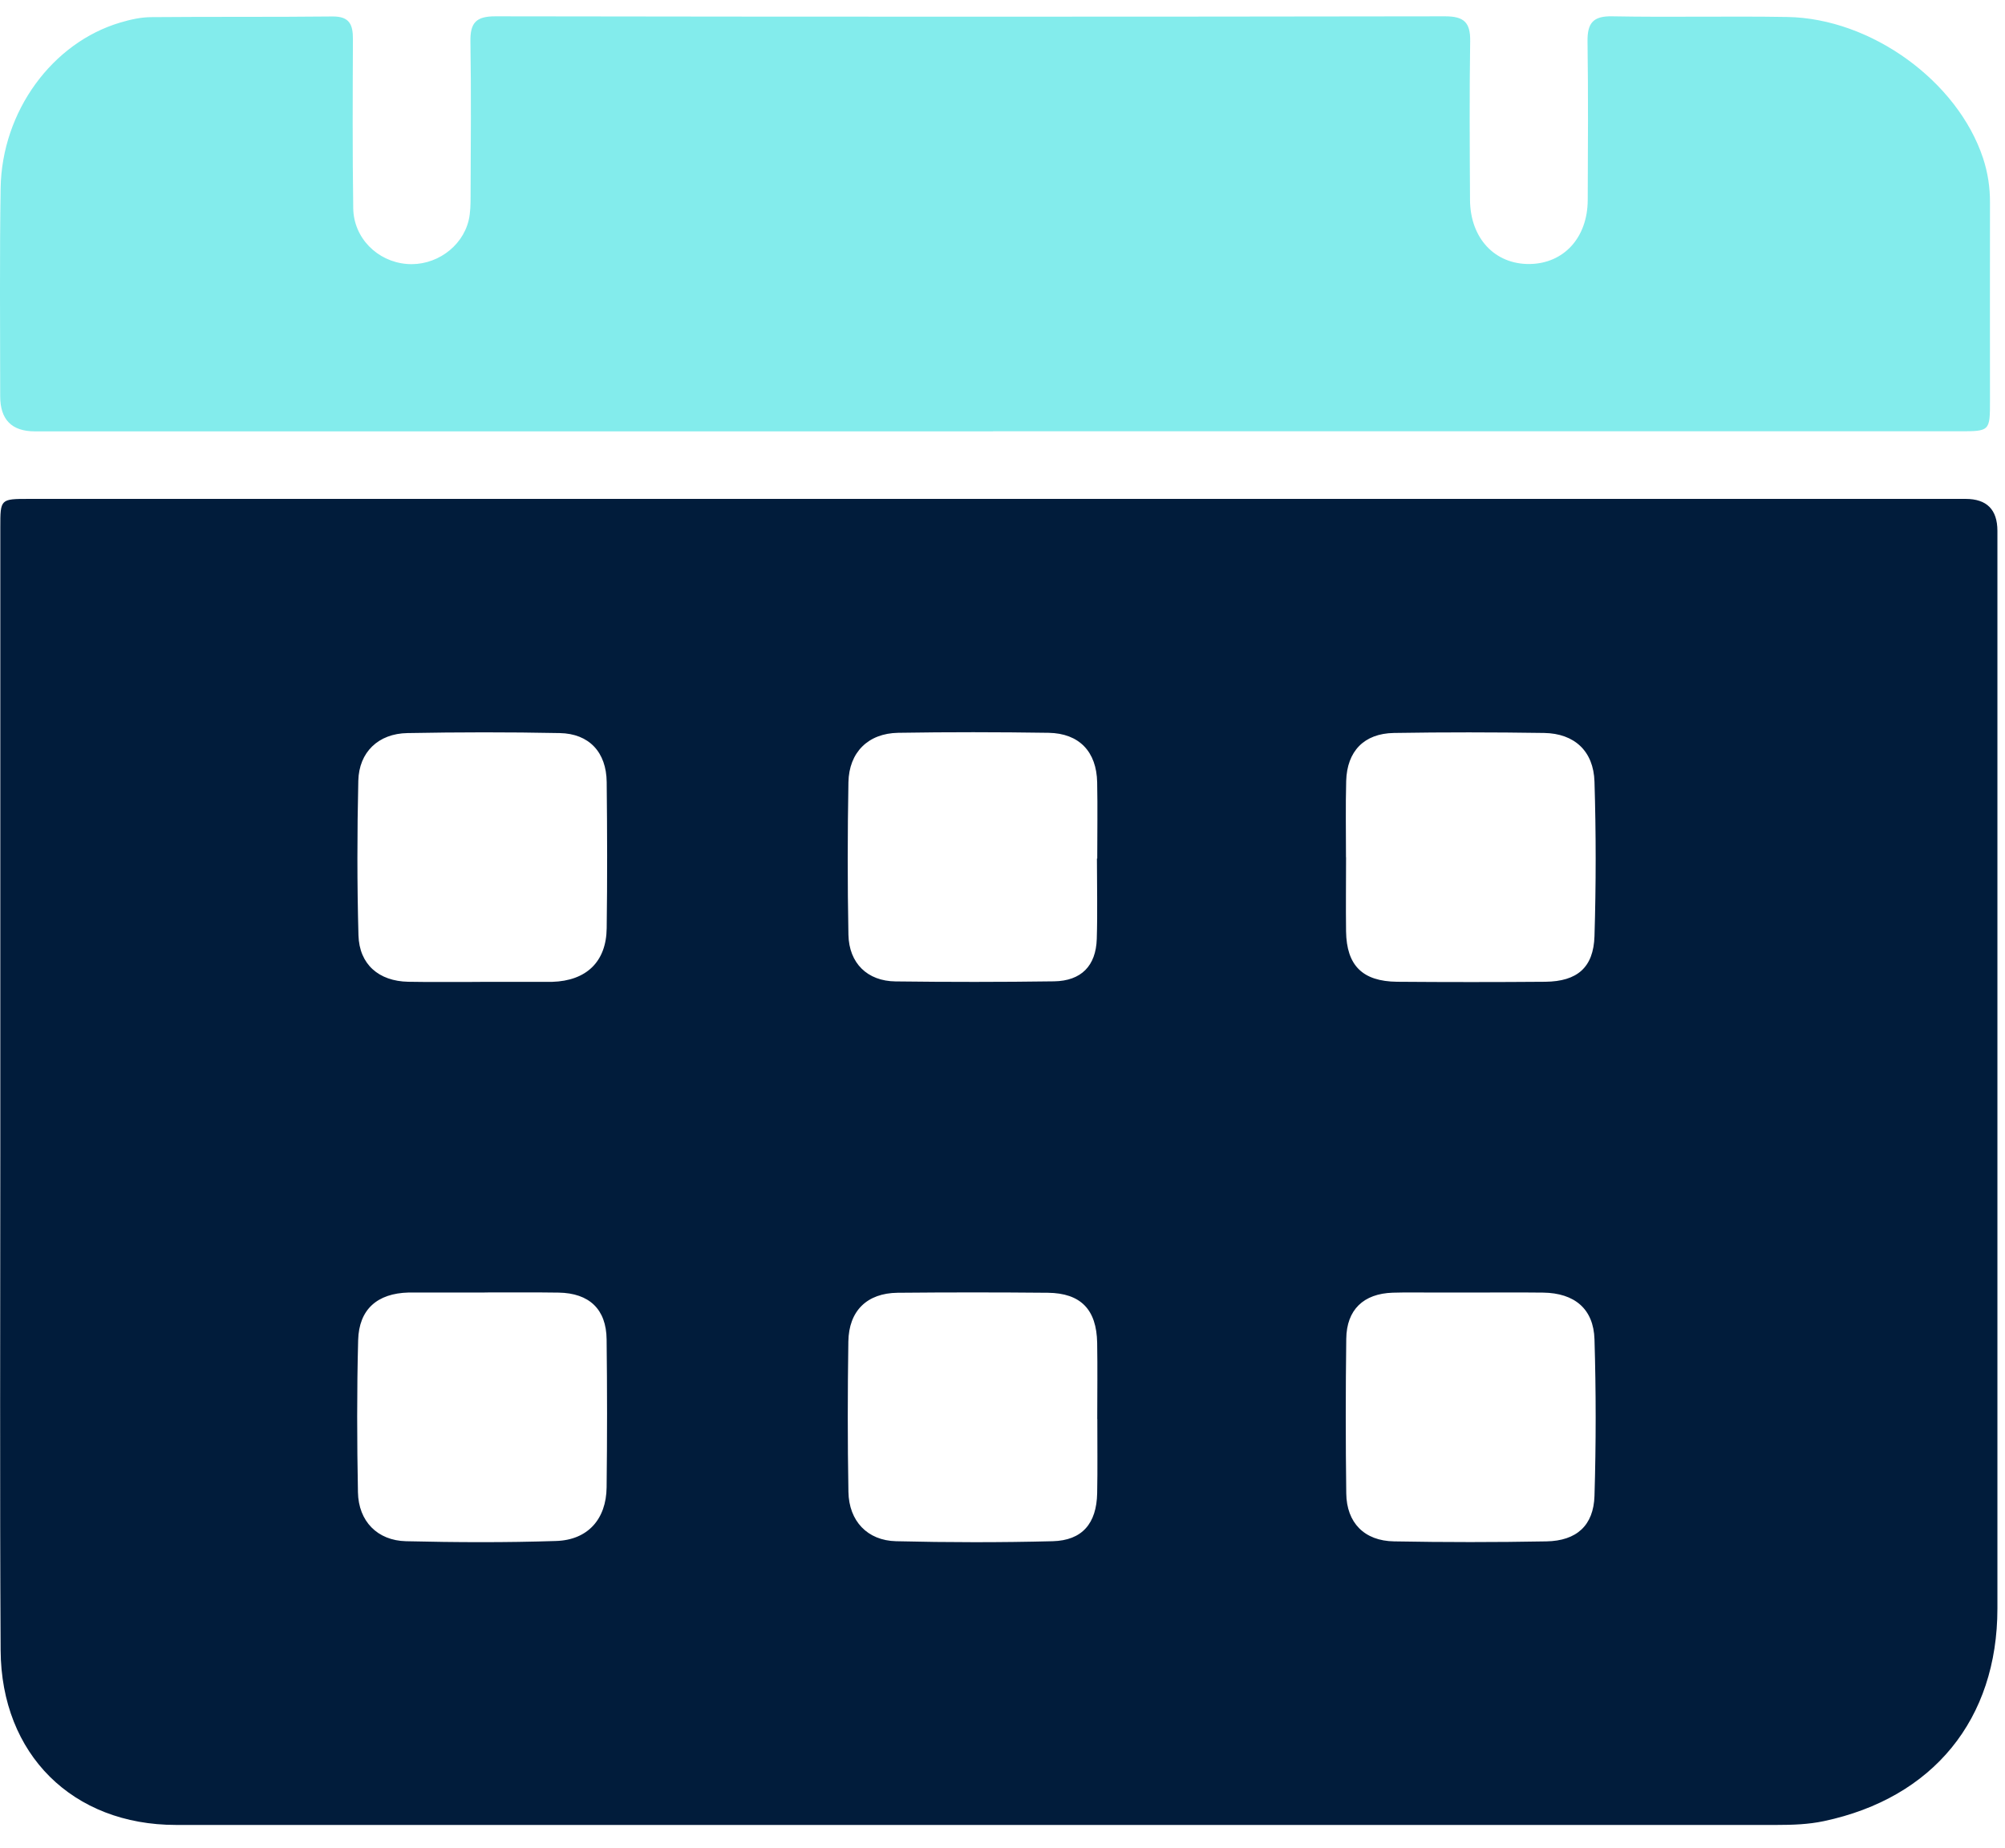 <svg width="51" height="47" viewBox="0 0 51 47" fill="none" xmlns="http://www.w3.org/2000/svg">
<g id="Group 68">
<path id="Vector" d="M25.419 12.689C33.611 12.689 41.806 12.689 49.998 12.689C50.536 12.689 50.806 12.96 50.807 13.5C50.807 22.636 50.807 31.773 50.807 40.909C50.807 43.73 49.171 45.73 46.394 46.318C45.997 46.402 45.597 46.415 45.196 46.415C31.622 46.415 18.05 46.415 4.476 46.415C1.85 46.415 0.031 44.623 0.016 41.972C-0.007 37.762 0.008 33.553 0.008 29.341C0.008 24.03 0.008 18.72 0.008 13.41C0.008 12.691 0.01 12.689 0.736 12.689C8.965 12.689 17.193 12.689 25.421 12.689H25.419ZM27.906 21.837C27.906 21.837 27.908 21.837 27.91 21.837C27.91 21.191 27.921 20.546 27.908 19.899C27.893 19.117 27.45 18.651 26.671 18.638C25.396 18.619 24.121 18.617 22.846 18.638C22.083 18.651 21.596 19.134 21.581 19.896C21.558 21.188 21.556 22.482 21.581 23.774C21.596 24.499 22.064 24.953 22.778 24.961C24.123 24.978 25.467 24.978 26.812 24.959C27.503 24.948 27.877 24.566 27.898 23.879C27.919 23.199 27.902 22.518 27.902 21.835L27.906 21.837ZM37.367 32.874C37.052 32.874 36.739 32.874 36.424 32.874C36.092 32.874 35.76 32.868 35.428 32.878C34.683 32.901 34.252 33.311 34.244 34.053C34.227 35.361 34.227 36.672 34.244 37.981C34.252 38.729 34.704 39.191 35.46 39.203C36.752 39.227 38.044 39.227 39.336 39.203C40.104 39.189 40.535 38.798 40.558 38.046C40.598 36.72 40.598 35.391 40.558 34.065C40.535 33.288 40.05 32.887 39.252 32.876C38.623 32.868 37.995 32.876 37.365 32.874H37.367ZM34.239 21.802C34.239 22.43 34.231 23.058 34.239 23.688C34.252 24.556 34.657 24.961 35.538 24.97C36.794 24.98 38.052 24.98 39.308 24.97C40.117 24.961 40.533 24.61 40.558 23.81C40.598 22.501 40.598 21.191 40.558 19.882C40.535 19.102 40.046 18.655 39.279 18.642C38.004 18.623 36.729 18.621 35.456 18.642C34.695 18.655 34.263 19.107 34.242 19.865C34.225 20.51 34.237 21.157 34.237 21.804L34.239 21.802ZM27.91 36.09C27.91 35.445 27.919 34.798 27.908 34.154C27.893 33.305 27.49 32.889 26.654 32.88C25.379 32.868 24.106 32.868 22.831 32.88C22.054 32.889 21.591 33.338 21.579 34.122C21.56 35.397 21.558 36.67 21.581 37.945C21.594 38.684 22.062 39.182 22.793 39.199C24.119 39.231 25.446 39.233 26.774 39.199C27.526 39.18 27.893 38.75 27.908 37.977C27.921 37.349 27.91 36.72 27.912 36.09H27.91ZM12.328 32.874C11.716 32.874 11.107 32.874 10.496 32.874C10.46 32.874 10.427 32.874 10.391 32.874C9.599 32.895 9.131 33.298 9.11 34.086C9.076 35.376 9.08 36.666 9.105 37.956C9.12 38.691 9.599 39.182 10.328 39.199C11.601 39.229 12.874 39.235 14.145 39.193C14.951 39.168 15.42 38.638 15.43 37.832C15.445 36.575 15.445 35.321 15.43 34.065C15.422 33.298 14.989 32.889 14.21 32.876C13.582 32.866 12.954 32.874 12.328 32.872V32.874ZM12.212 24.972C12.788 24.972 13.366 24.972 13.941 24.972C13.977 24.972 14.01 24.972 14.046 24.972C14.914 24.946 15.422 24.463 15.432 23.608C15.449 22.369 15.445 21.13 15.432 19.89C15.424 19.132 14.985 18.659 14.239 18.645C12.947 18.619 11.655 18.621 10.364 18.645C9.626 18.657 9.131 19.128 9.114 19.859C9.084 21.167 9.082 22.478 9.118 23.787C9.139 24.528 9.635 24.955 10.383 24.97C10.994 24.982 11.605 24.972 12.216 24.974L12.212 24.972Z" fill="#011C3B"/>
<path id="Vector_2" d="M25.257 10.971C17.134 10.971 9.011 10.971 0.885 10.971C0.299 10.971 0.005 10.673 0.005 10.078C0.005 8.314 -0.012 6.549 0.016 4.785C0.047 2.831 1.331 1.081 3.068 0.571C3.318 0.497 3.58 0.438 3.839 0.436C5.376 0.422 6.914 0.436 8.452 0.419C8.891 0.413 8.979 0.625 8.977 0.999C8.971 2.432 8.964 3.864 8.985 5.297C8.996 6.051 9.594 6.648 10.34 6.713C11.059 6.776 11.752 6.299 11.92 5.608C11.968 5.408 11.97 5.192 11.97 4.984C11.975 3.673 11.987 2.362 11.966 1.054C11.958 0.581 12.109 0.415 12.596 0.415C20.65 0.428 28.704 0.428 36.758 0.415C37.237 0.415 37.403 0.569 37.396 1.045C37.375 2.39 37.384 3.736 37.392 5.081C37.396 6.06 38.024 6.726 38.911 6.715C39.776 6.702 40.381 6.047 40.386 5.091C40.392 3.747 40.4 2.4 40.381 1.056C40.375 0.592 40.516 0.405 41.009 0.415C42.495 0.443 43.98 0.407 45.465 0.432C47.599 0.468 49.794 2.068 50.441 4.02C50.563 4.39 50.62 4.764 50.618 5.152C50.614 6.828 50.618 8.507 50.618 10.183C50.618 10.967 50.618 10.969 49.84 10.969C41.646 10.969 33.453 10.969 25.259 10.969L25.257 10.971Z" fill="#83ECEC"/>
</g>
</svg>
